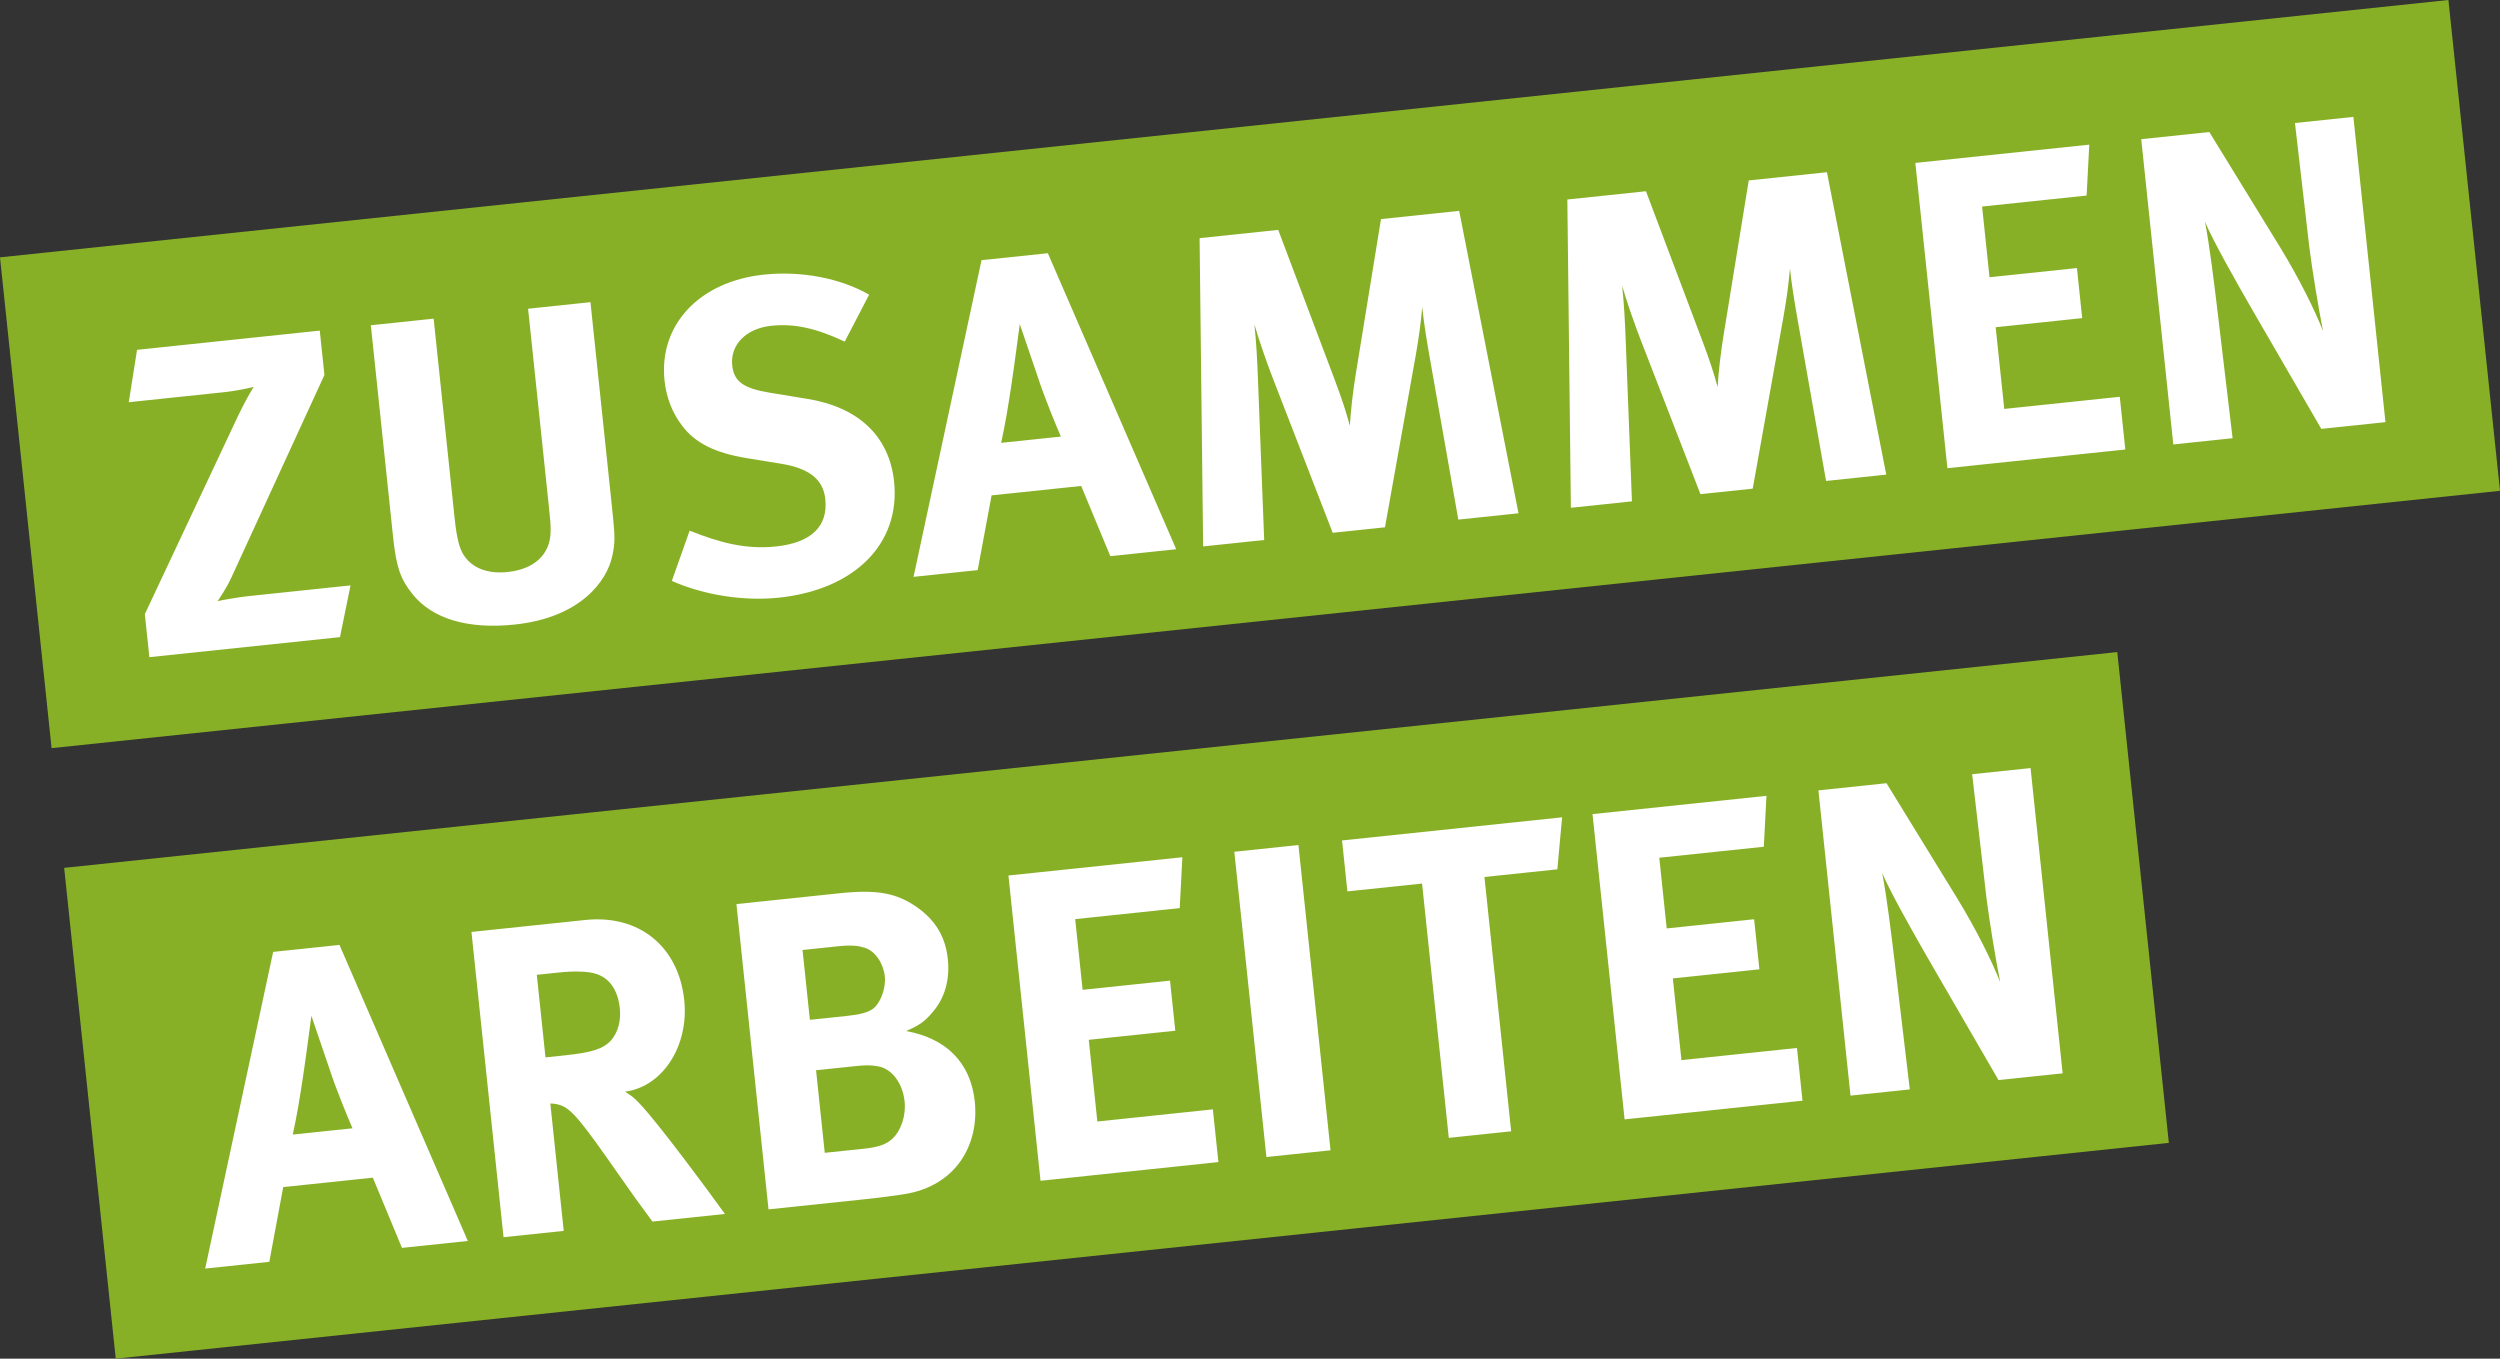 <?xml version="1.0" encoding="UTF-8"?><svg id="Ebene_1" xmlns="http://www.w3.org/2000/svg" viewBox="0 0 4415.27 2399.54"><rect x="0" y="0" width="4415.27" height="2399.54" fill="#333333" stroke="none"/><defs><style>.cls-1{fill:#fff;}.cls-2{fill:#88b027;}</style></defs><polygon class="cls-2" points="0 454.49 91.1 1321.3 4415.27 866.81 4324.16 0 0 454.49 0 454.49"/><path class="cls-1" d="m619.08,1033.88l-181.52,19.08c-19.39,2.04-47.08,7.3-53.2,8.73,2.69-4.21,15.64-22.82,23.93-40.95l164.67-358.47-8.23-78.35-322.7,33.92-14.59,92.51,166.01-17.45c28.7-3.02,50.1-8.4,54.67-9.67-3.39,5.06-17.32,29.27-28.22,52.38l-164.1,349,7.99,76.02,336.66-35.38,18.63-91.37h0Zm461.87-137.17l-38.16-363.04-110.15,11.58,36.28,345.2c3.02,28.7,3.83,36.46,3.51,48.25-.5,40.06-28.31,66.51-75.63,71.48-35.68,3.75-62.67-6.75-77.61-29.49-7.43-10.98-12.57-30.05-16.08-63.41l-37.26-354.5-110.93,11.66,39.46,375.45c5.46,51.97,13.18,73.12,33.95,99.17,35.23,44.14,98.34,62.61,180.57,53.96,116.36-12.23,162.92-76.73,172.39-120.86,5.32-24.09,5.03-34.25-.35-85.45h0Zm498.11-46.08c-8.4-79.9-62.45-131.47-153.41-146.23l-67.03-10.99c-46.3-7.68-62.5-20.1-65.44-48.02-3.83-36.46,24.51-65.32,68.72-69.97,40.34-4.24,78.02,3.56,129.99,27.91l43.05-82.95c-50.91-29.16-119.74-42.32-185.68-35.39-114.03,11.99-185.98,88.56-175.63,187.08,3.18,30.25,13.88,57.36,31.14,79.86,22.82,30.54,58.38,47.99,113.45,57.1l61.45,10.01c49.48,8.13,74.26,27.49,77.92,62.4,5.06,48.09-24.83,77.11-86.89,83.64-54.3,5.7-99.53-6.8-152.73-27.87l-31.45,88.79c57.56,25.33,127.7,35.99,188.98,29.55,134.21-14.1,215.06-95.54,203.56-204.92h0Zm498.25,119.39l-226.71-522.82-117.13,12.31-120.04,559.27,113.25-11.9,24.56-131.99,158.25-16.64,51.46,124,116.36-12.23h0Zm-203.65-198.98l-105.5,11.09c7.88-36.91,12.17-63.24,18.18-103.09,5.56-36.66,12.88-93.9,14.68-106.64l31.75,93.13c11.67,36.42,35.79,94.28,40.89,105.5h0Zm808.16,135.45l-104.76-534.08-138.08,14.51-44.79,275.29c-5.19,32.7-8.46,61.28-10.18,89.69-7.59-27.44-13.43-45.65-27.59-83.37l-98.96-262.53-138.86,14.6,6.25,544.43,107.82-11.34-10.98-283.54c-1.17-33.6-2.97-65.57-6.31-97.37,8.69,30.46,22,67.49,31.75,93.13l106.56,275.07,92.31-9.71,54.35-303.74c5.88-33.56,8.5-53.44,11.44-85.12,3.02,28.7,7.42,55.69,13.34,89.58l50.41,285.68,106.28-11.17h0Zm649.49-68.27l-104.76-534.07-138.08,14.51-44.79,275.29c-5.19,32.7-8.46,61.28-10.18,89.7-7.59-27.44-13.42-45.65-27.58-83.37l-98.97-262.53-138.85,14.59,6.24,544.43,107.83-11.33-10.98-283.55c-1.18-33.6-2.97-65.57-6.32-97.37,8.7,30.46,22,67.49,31.75,93.13l106.56,275.07,92.31-9.7,54.35-303.75c5.88-33.56,8.5-53.44,11.44-85.12,3.02,28.7,7.42,55.69,13.34,89.58l50.42,285.67,106.27-11.17h0Zm422.21-44.37l-9.79-93.09-204.01,21.44-15.17-144.29,152.82-16.06-9.3-88.43-154.37,16.22-13.12-124.89,184.62-19.4,4.67-89.9-307.19,32.29,56.67,539.13,314.17-33.02h0Zm459.44-48.29l-56.67-539.13-103.17,10.84,25.48,220.06c4.69,37.15,15.83,105.79,24.11,147.27-14.94-37.65-41.84-92.07-75.02-146.62l-125.84-204.81-120.23,12.64,56.66,539.13,104.72-11.01-27.31-230.06c-5.51-44.91-12.97-108.44-21.5-152.25,13.59,32.3,54.16,104.89,91.51,169.2l114,196.64,113.26-11.9h0Z"/><polygon class="cls-2" points="113.33 1532.73 204.43 2399.54 3830.42 2018.43 3739.32 1151.62 113.33 1532.73 113.33 1532.73"/><path class="cls-1" d="m826.26,2191.67l-226.71-522.83-117.13,12.31-120.04,559.27,113.26-11.9,24.56-131.99,158.25-16.63,51.46,124,116.36-12.23h0Zm-203.66-198.98l-105.5,11.08c7.88-36.9,12.18-63.23,18.18-103.08,5.56-36.66,12.88-93.9,14.67-106.64l31.75,93.13c11.67,36.42,35.79,94.28,40.89,105.51h0Zm657.67,151.26c-22.98-32.09-119.96-163.86-151.56-195.83-7.96-8.58-13.1-12.74-24.86-20.13,66.55-8.57,113.06-80.9,104.58-161.58-9.94-94.64-79.46-151.64-174.88-141.62l-200.91,21.12,56.67,539.13,106.28-11.17-23.64-224.96c7.06.04,11.88,1.11,17.55,2.86,20.29,6.5,39.35,31.16,103.07,122.5,24.94,35.81,35.02,49.65,59.72,83.13l127.99-13.45h0Zm-185.62-363.23c2.36,22.5-3.36,42.71-15.24,56.51-13.35,14.73-33.03,21.51-79.58,26.4l-36.46,3.83-15.32-145.84,38.78-4.07c26.38-2.78,49.2-2.04,62.1,1.31,26.58,6.62,42.21,28.51,45.72,61.86h0Zm626.92,164.69c-7.42-70.59-52.57-112.12-121.32-124.5,24.01-10.36,32.75-16.77,46.71-33.14,21.69-25.03,30.84-57.36,27.01-93.82-4.08-38.78-21.3-68.35-54.33-91.54-35.6-25.28-70.79-31.78-136.73-24.85l-182.29,19.17,56.66,539.13,169.89-17.86c29.47-3.1,51.89-6.24,68.87-8.81,94.15-14.6,133.36-89.31,125.53-163.78h0Zm-123.95-.3c2.69,25.6-6.34,51.64-21.32,65.77-10.66,10.53-26.62,15.34-49.12,17.71l-70.59,7.42-15.33-145.84,67.49-7.09c20.17-2.12,28.78-2.24,42.38.25,24.78,4.45,43.23,30.75,46.49,61.78h0Zm-34.95-220.64c2.28,21.72-8.22,48.71-22.14,58.02-8.82,5.63-20.21,9.18-45.81,11.87l-64.39,6.77-12.96-123.34,62.83-6.61c24.05-2.53,36.01-.65,45.73,2.25,20.21,5.72,34.37,28.55,36.74,51.04h0Zm589.16,327.87l-9.78-93.08-204.02,21.44-15.16-144.29,152.82-16.06-9.3-88.43-154.37,16.23-13.12-124.9,184.62-19.4,4.67-89.9-307.19,32.28,56.67,539.14,314.16-33.03h0Zm198.03-20.81l-56.67-539.13-113.26,11.91,56.67,539.13,113.26-11.91h0Zm408.98-588.07l-388.64,40.85,9.46,89.98,131.87-13.86,47.21,449.15,110.15-11.58-47.21-449.15,128.77-13.53,8.39-91.86h0Zm424.57,500.46l-9.79-93.09-204.01,21.45-15.17-144.29,152.82-16.06-9.29-88.43-154.37,16.22-13.13-124.89,184.62-19.4,4.67-89.9-307.19,32.28,56.67,539.13,314.17-33.02h0Zm459.44-48.29l-56.66-539.13-103.18,10.85,25.49,220.06c4.69,37.15,15.82,105.78,24.1,147.26-14.94-37.64-41.83-92.07-75.02-146.62l-125.83-204.81-120.24,12.64,56.66,539.13,104.73-11-27.32-230.07c-5.51-44.91-12.97-108.44-21.49-152.25,13.59,32.3,54.16,104.9,91.51,169.21l113.99,196.64,113.26-11.91h0Z"/></svg>